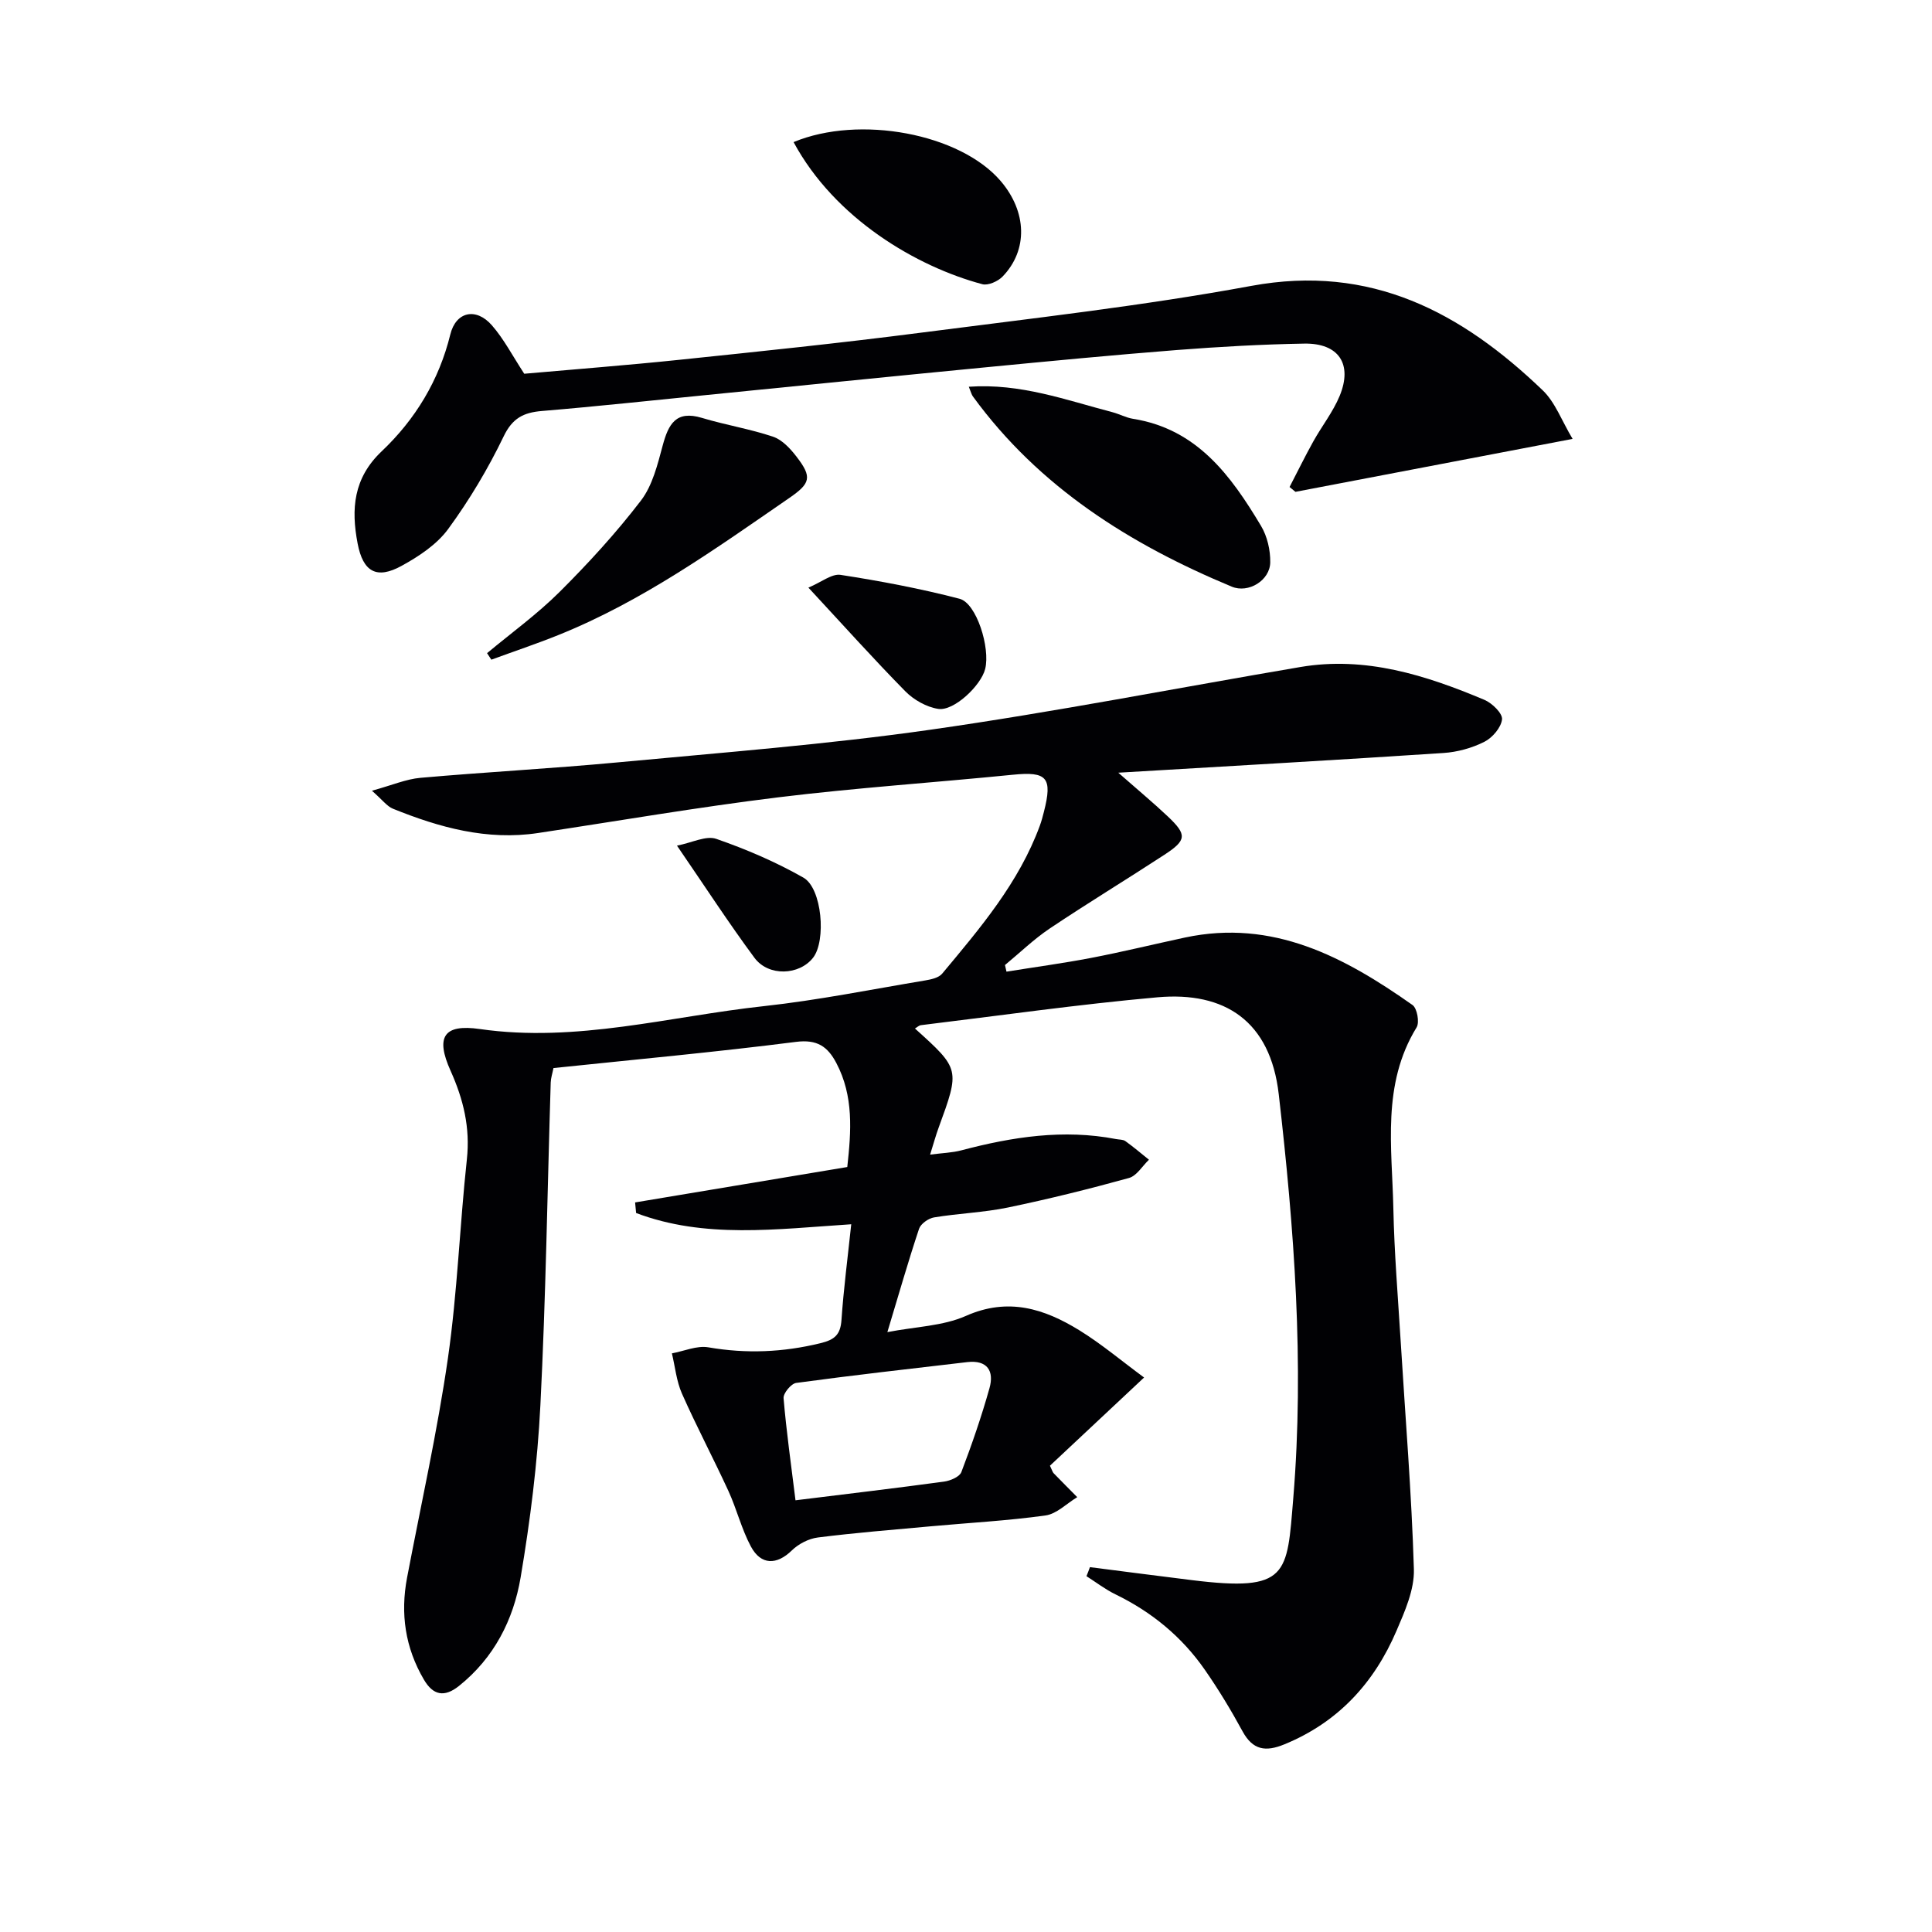 <svg enable-background="new 0 0 400 400" viewBox="0 0 400 400" xmlns="http://www.w3.org/2000/svg"><g fill="#010104"><path d="m225.66 324.46c7.04.9 14.07 1.82 21.12 2.69 20.05 2.48 19.67-1.12 20.98-16.99 2.3-27.94.19-55.82-3.01-83.61-1.74-15.16-11.17-21.31-25.11-20.07-16.36 1.46-32.64 3.79-48.96 5.77-.43.05-.81.44-1.25.69 9.34 8.42 9.33 8.42 4.89 20.57-.57 1.55-1 3.14-1.75 5.54 2.51-.33 4.56-.38 6.49-.89 10.53-2.78 21.12-4.43 32-2.33.65.13 1.44.07 1.93.42 1.69 1.21 3.27 2.56 4.89 3.86-1.37 1.3-2.53 3.33-4.14 3.78-8.28 2.29-16.63 4.36-25.05 6.11-5.03 1.04-10.22 1.21-15.3 2.05-1.17.19-2.76 1.32-3.11 2.36-2.25 6.74-4.2 13.58-6.56 21.39 5.88-1.14 11.52-1.25 16.27-3.36 8.75-3.88 16.22-1.49 23.49 2.99 4.57 2.82 8.71 6.32 13.39 9.77-7.13 6.69-13.4 12.56-19.49 18.26.49 1.03.56 1.35.76 1.55 1.62 1.67 3.26 3.31 4.89 4.96-2.18 1.31-4.25 3.47-6.57 3.79-7.89 1.1-15.87 1.52-23.81 2.25-7.78.71-15.57 1.33-23.32 2.31-1.91.24-4.02 1.34-5.4 2.69-3.1 3.02-6.37 3.09-8.47-.83-1.94-3.62-2.93-7.74-4.65-11.49-3.11-6.76-6.6-13.35-9.62-20.16-1.14-2.58-1.41-5.54-2.08-8.33 2.52-.46 5.18-1.66 7.55-1.25 7.86 1.36 15.49 1.03 23.22-.86 2.96-.72 4.13-1.78 4.34-4.82.44-6.39 1.27-12.75 2.02-19.8-15.59 1.02-30.38 3.03-44.54-2.33-.07-.73-.14-1.46-.21-2.19 14.57-2.43 29.14-4.86 43.93-7.33.82-7.44 1.35-14.68-2.27-21.54-1.79-3.39-3.94-4.93-8.35-4.37-16.63 2.12-33.33 3.65-50.21 5.42-.22 1.13-.54 2.05-.57 2.98-.69 22.29-1.01 44.59-2.14 66.85-.6 11.92-2.1 23.85-4.09 35.63-1.49 8.79-5.51 16.68-12.78 22.48-2.99 2.38-5.33 1.96-7.25-1.33-3.87-6.6-4.9-13.64-3.48-21.11 2.88-15.14 6.26-30.2 8.46-45.44 1.96-13.63 2.44-27.46 3.92-41.16.71-6.56-.71-12.4-3.37-18.33-3.16-7.02-1.44-9.73 6.05-8.65 20.02 2.88 39.27-2.62 58.81-4.74 11.2-1.22 22.28-3.47 33.4-5.32 1.23-.21 2.79-.54 3.51-1.4 7.89-9.45 15.9-18.85 20.23-30.65.34-.93.6-1.9.84-2.86 1.82-7.11.64-8.39-6.41-7.68-16.2 1.62-32.46 2.7-48.61 4.68-16.63 2.04-33.15 4.89-49.73 7.39-10.55 1.59-20.4-1.14-30.02-5.03-1.24-.5-2.15-1.8-4.36-3.73 4.17-1.14 7.07-2.41 10.05-2.67 13.57-1.2 27.19-1.92 40.75-3.19 21.66-2.04 43.38-3.71 64.9-6.78 25.6-3.65 51.02-8.64 76.52-12.97 13.48-2.29 25.95 1.68 38.12 6.8 1.59.67 3.77 2.8 3.64 4.03-.19 1.71-2 3.82-3.67 4.66-2.57 1.29-5.58 2.12-8.46 2.31-21.97 1.45-43.95 2.69-67.32 4.08 4.15 3.65 7.31 6.27 10.28 9.08 3.97 3.76 3.89 4.89-.72 7.9-7.88 5.15-15.94 10.04-23.76 15.28-3.29 2.21-6.18 5.02-9.26 7.56.1.46.21.91.31 1.37 5.83-.94 11.7-1.73 17.5-2.84 6.51-1.25 12.96-2.83 19.44-4.22 18.23-3.89 33.03 4.03 47.13 13.97.95.67 1.48 3.59.84 4.63-7.26 11.83-5.07 24.83-4.81 37.54.19 9.13.95 18.25 1.51 27.37.96 15.76 2.27 31.51 2.74 47.28.12 4.23-1.87 8.71-3.61 12.76-4.63 10.8-12.1 18.94-23.21 23.49-3.87 1.59-6.53 1.21-8.66-2.71-2.38-4.37-4.97-8.66-7.81-12.74-4.74-6.82-10.98-11.95-18.48-15.6-2.12-1.03-4.02-2.5-6.02-3.77.25-.6.49-1.24.72-1.87zm-60.96-13.84c10.76-1.33 20.77-2.51 30.76-3.87 1.3-.18 3.2-.98 3.58-1.97 2.17-5.7 4.17-11.49 5.82-17.37 1-3.55-.43-5.88-4.6-5.4-11.82 1.38-23.64 2.71-35.42 4.31-1.04.14-2.7 2.15-2.61 3.16.58 6.9 1.56 13.76 2.47 21.14z"/><path d="m266.99 100.83c1.63-3.14 3.18-6.32 4.9-9.41 1.77-3.19 4.1-6.13 5.48-9.47 2.71-6.58-.21-10.93-7.33-10.81-8.81.15-17.62.65-26.4 1.33-13.24 1.04-26.47 2.31-39.7 3.59-19.18 1.85-38.35 3.8-57.52 5.71-11.4 1.13-22.8 2.37-34.21 3.32-3.8.32-6.1 1.45-7.93 5.25-3.22 6.69-7.09 13.17-11.47 19.16-2.34 3.21-6.07 5.68-9.64 7.64-5.2 2.87-8.01 1.26-9.13-4.62-1.36-7.11-.9-13.51 4.99-19.09 6.95-6.59 11.86-14.65 14.2-24.18 1.16-4.74 5.32-5.65 8.6-1.91 2.48 2.83 4.25 6.28 6.71 10.04 10.34-.92 21.21-1.75 32.05-2.88 16.68-1.74 33.36-3.46 49.99-5.61 22.87-2.96 45.84-5.52 68.49-9.7 24.74-4.57 43.5 5.47 60.32 21.61 2.61 2.5 3.95 6.32 6.2 10.07-19.69 3.76-38.54 7.36-57.38 10.96-.39-.33-.8-.66-1.22-1z"/><path d="m200.58 80.07c10.73-.75 20.15 2.77 29.74 5.27 1.44.38 2.81 1.14 4.26 1.37 13.26 2.11 20.27 11.76 26.5 22.17 1.29 2.15 1.95 5.02 1.91 7.55-.05 3.73-4.51 6.47-7.97 5.03-21.05-8.76-39.89-20.58-53.59-39.38-.27-.36-.38-.85-.85-2.01z"/><path d="m100.84 135.23c5.04-4.2 10.4-8.08 15.03-12.69 5.97-5.95 11.7-12.21 16.82-18.89 2.4-3.13 3.45-7.46 4.51-11.4 1.19-4.42 2.73-7.36 8.13-5.73 4.86 1.47 9.94 2.28 14.74 3.9 1.88.64 3.57 2.47 4.85 4.14 3.28 4.25 2.88 5.52-1.52 8.55-15.29 10.54-30.41 21.38-47.8 28.37-4.57 1.84-9.25 3.4-13.87 5.1-.3-.45-.59-.9-.89-1.35z"/><path d="m164.3 29.42c13.64-5.68 34.46-1.77 42.87 8.05 5.45 6.36 5.71 14.3.4 19.79-.96.99-2.99 1.9-4.19 1.58-13.57-3.62-30.51-13.53-39.08-29.42z"/><path d="m167.37 121.66c2.72-1.14 4.85-2.92 6.66-2.64 8.28 1.28 16.54 2.84 24.64 4.95 3.51.91 6.39 10.16 5.3 14.53-.86 3.44-6.48 8.77-9.71 8.27-2.42-.37-5.06-1.86-6.81-3.63-6.6-6.71-12.89-13.73-20.08-21.48z"/><path d="m140.16 175.08c3.14-.61 6.03-2.14 8.14-1.4 6.2 2.15 12.33 4.78 18.03 8.02 3.89 2.21 4.74 13.06 2.02 16.57-2.85 3.67-9.24 3.96-12.15.03-5.31-7.17-10.18-14.68-16.04-23.22z"/></g></svg>